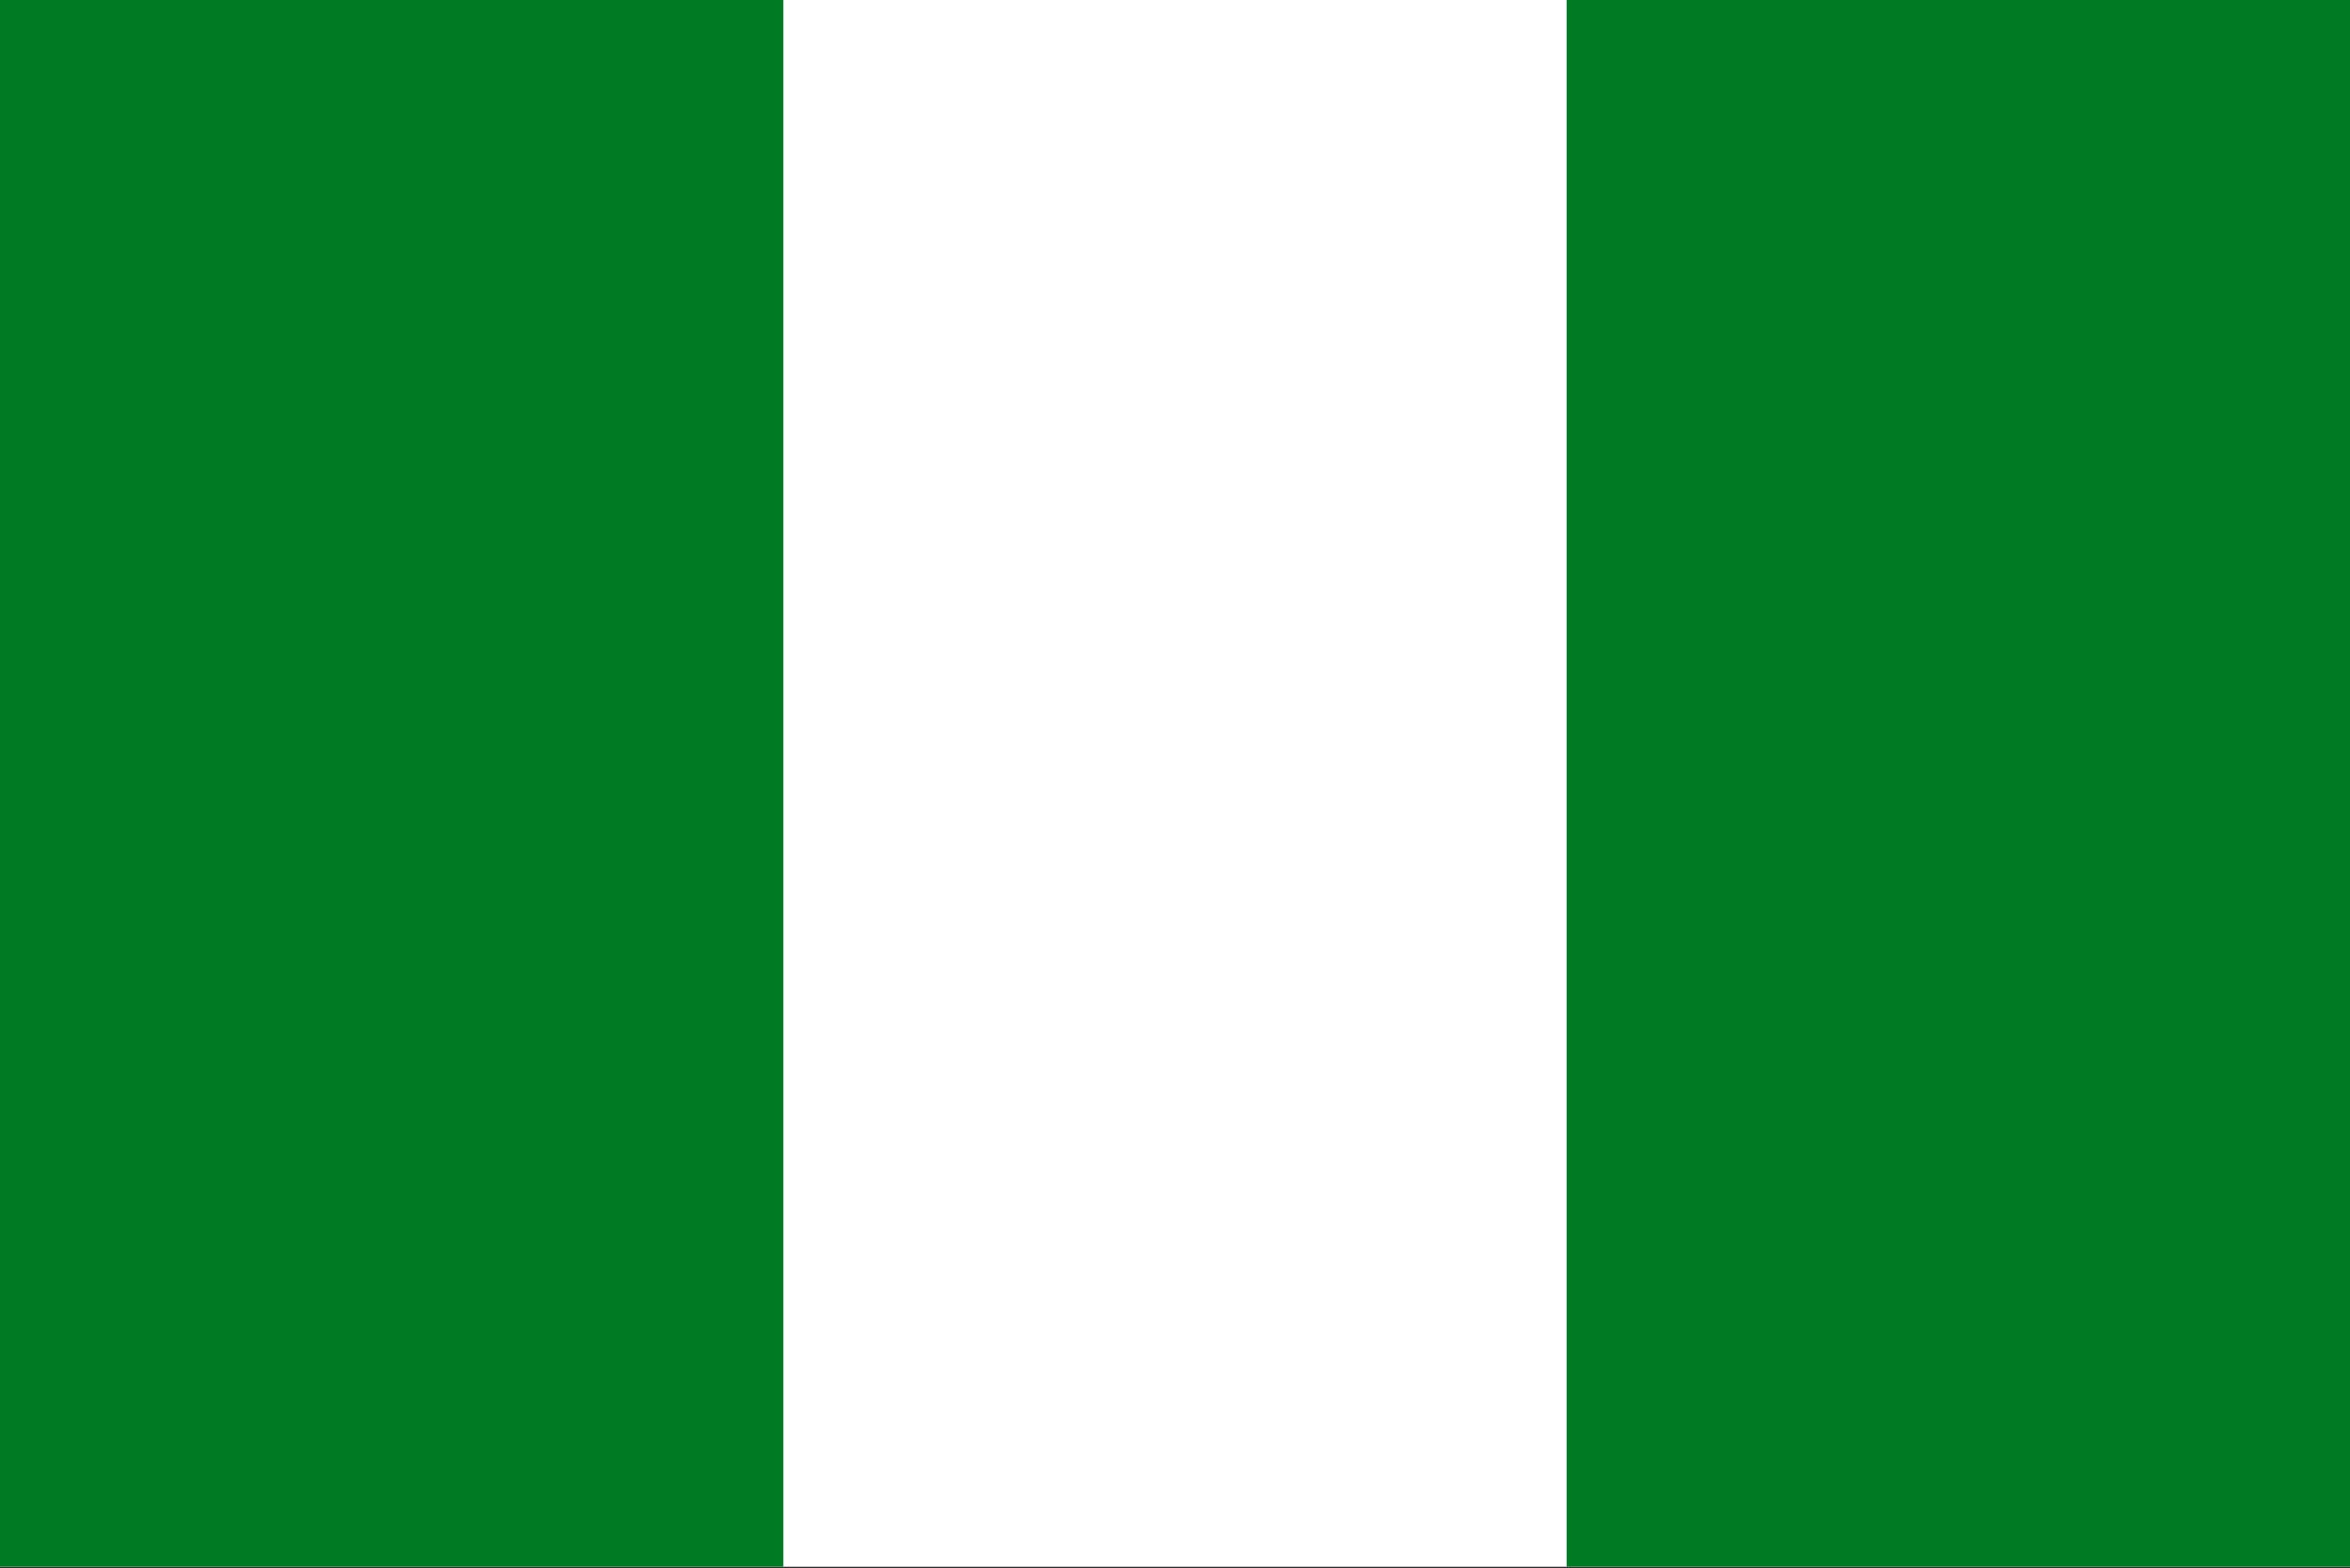 <svg width="517" height="345" viewBox="0 0 517 345" fill="none" xmlns="http://www.w3.org/2000/svg">
<rect x="0" y="0" width="517" height="345" fill="#333333" stroke="none"/>
<g clip-path="url(#clip0_2824_12360)">
<path d="M0 0H517V344.667H0V0Z" fill="white"/>
<path d="M0 0H172.333V344.667H0V0ZM344.667 0H517V344.667H344.667V0Z" fill="#007B23"/>
</g>
<defs>
<clipPath id="clip0_2824_12360">
<rect width="517" height="344.667" fill="white"/>
</clipPath>
</defs>
</svg>
